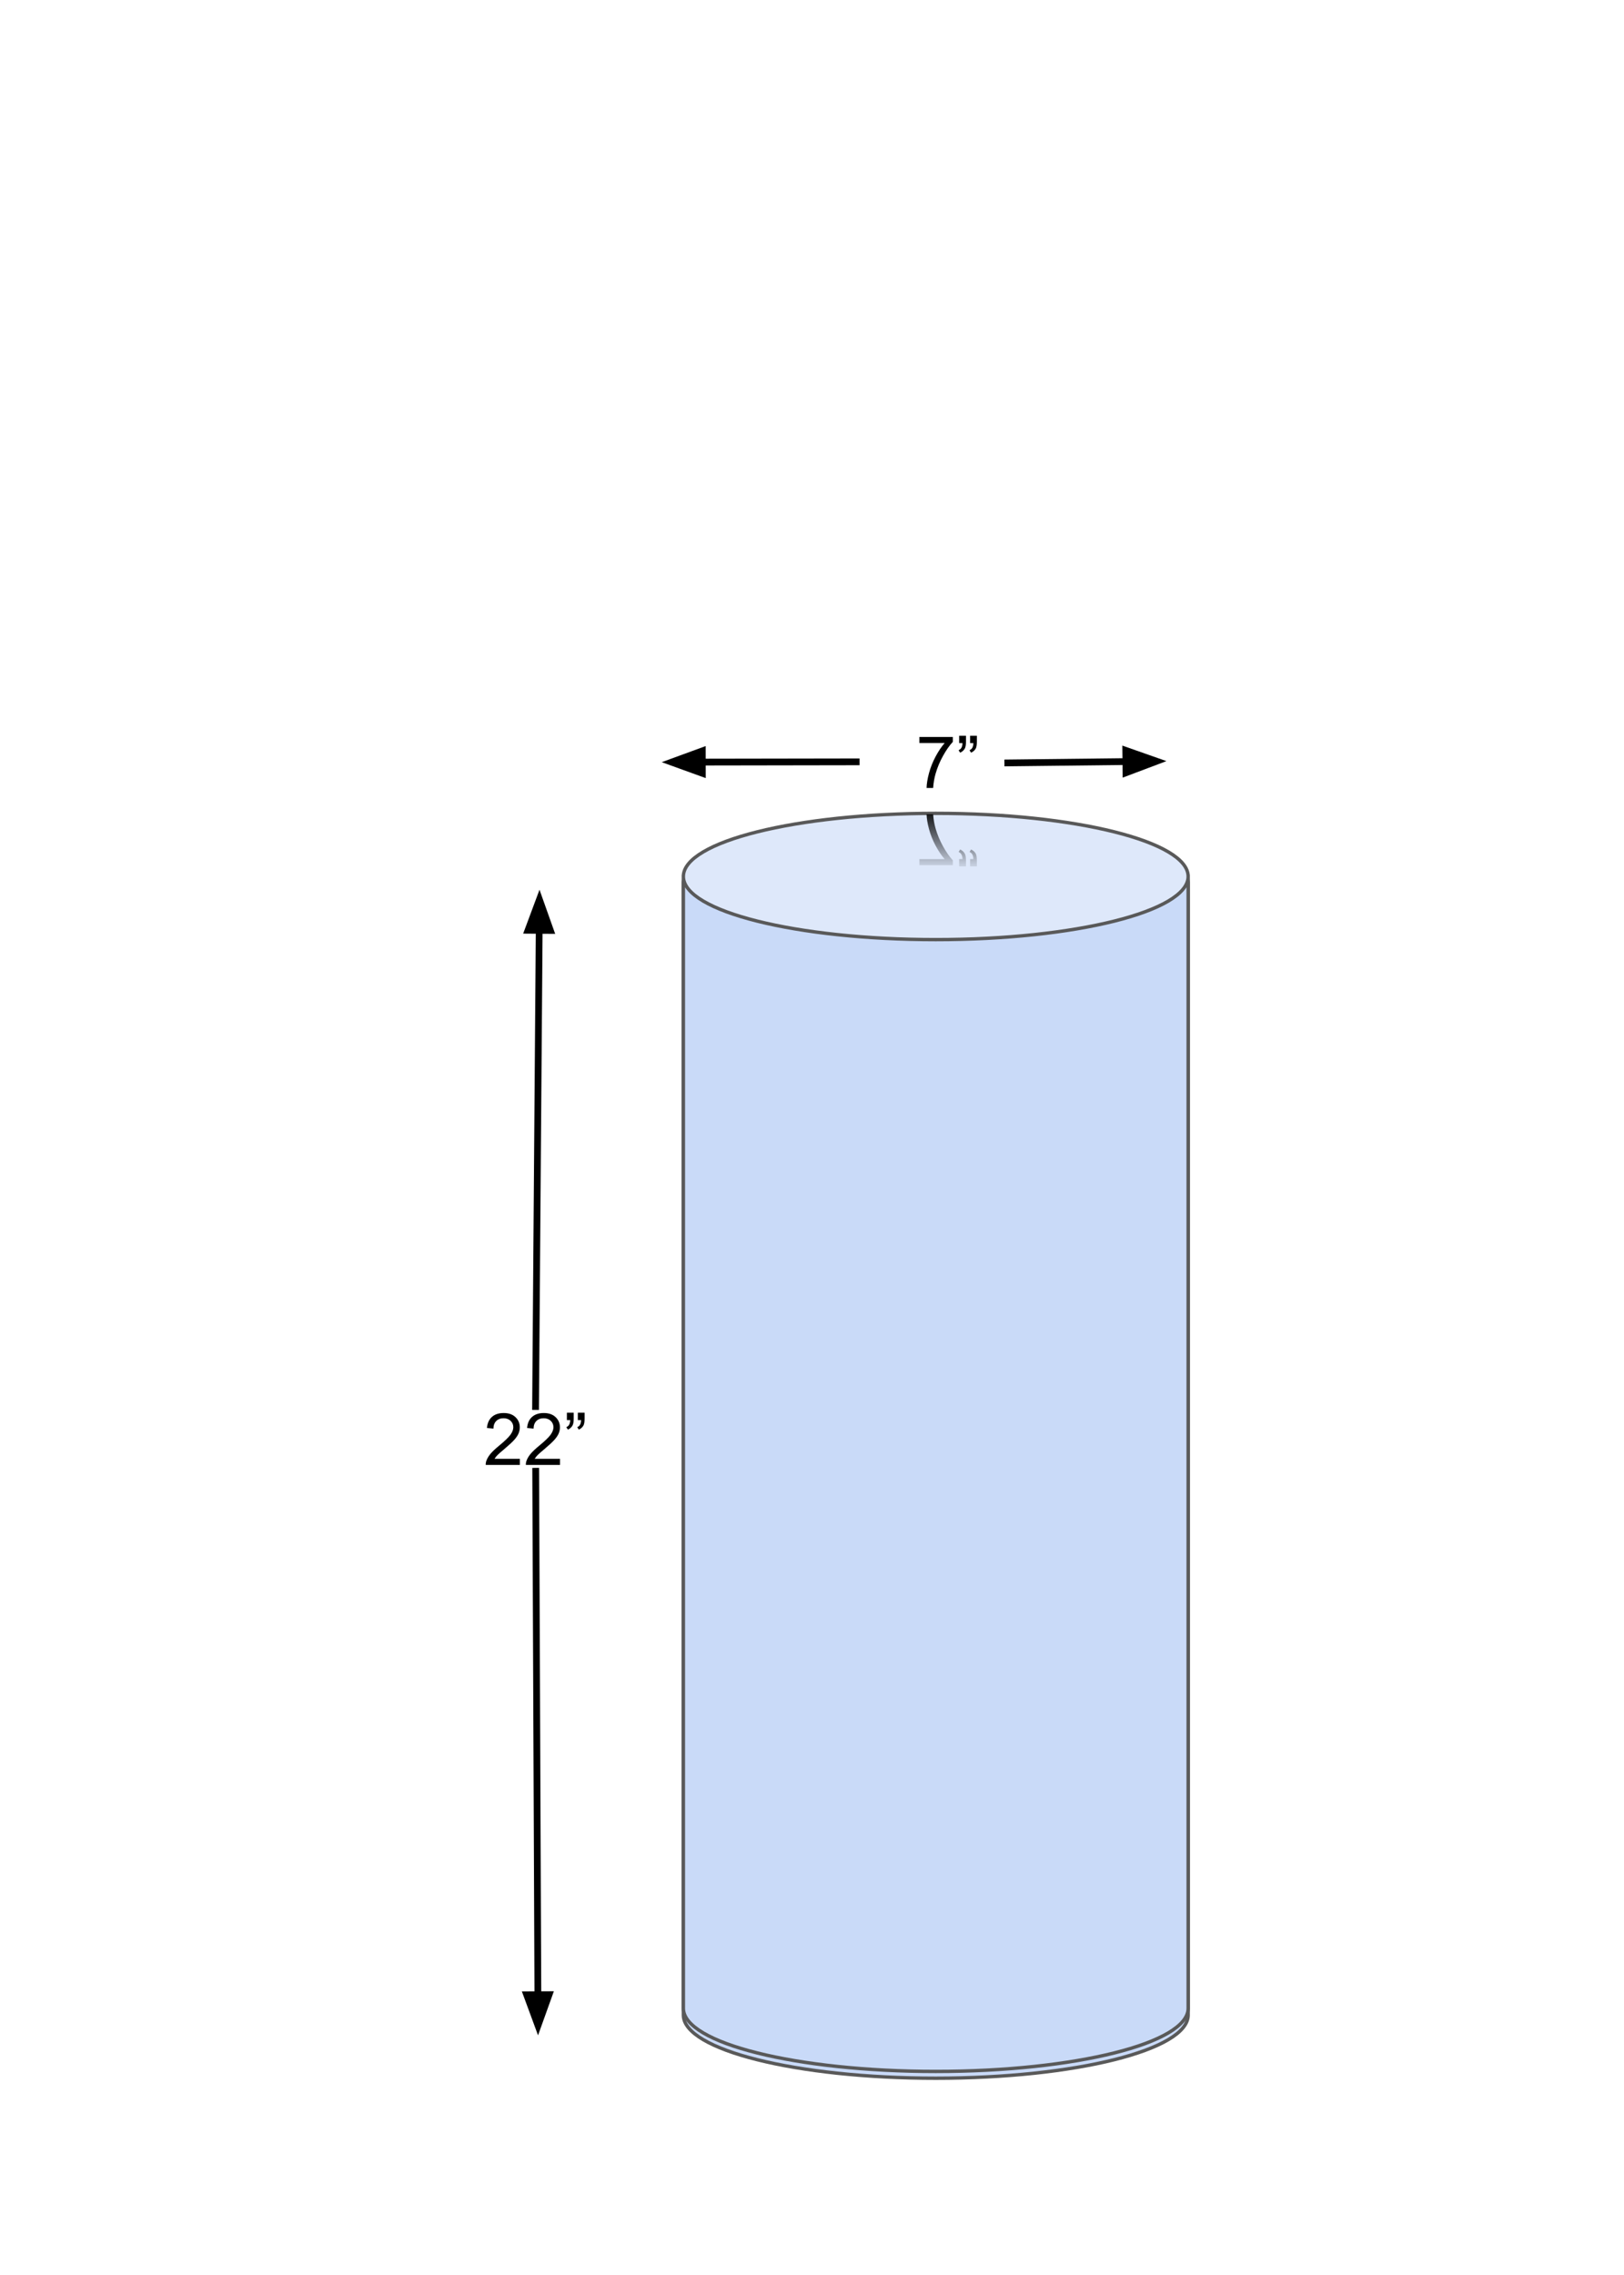 <svg version="1.1" viewBox="0.0 0.0 480.0 672.0" fill="none" stroke="none" stroke-linecap="square" stroke-miterlimit="10" xmlns:xlink="http://www.w3.org/1999/xlink" xmlns="http://www.w3.org/2000/svg"><clipPath id="p.0"><path d="m0 0l480.0 0l0 672.0l-480.0 0l0 -672.0z" clip-rule="nonzero"/></clipPath><g clip-path="url(#p.0)"><path fill="#ffffff" d="m0 0l480.0 0l0 672.0l-480.0 0z" fill-rule="evenodd"/><g filter="url(#shadowFilter-p.1)"><use xlink:href="#p.1" transform="matrix(1.0 0.0 0.0 1.0 0.0 2.0)"/></g><defs><filter id="shadowFilter-p.1" filterUnits="userSpaceOnUse"><feGaussianBlur in="SourceAlpha" stdDeviation="2.0" result="blur"/><feComponentTransfer in="blur" color-interpolation-filters="sRGB"><feFuncR type="linear" slope="0" intercept="0.0"/><feFuncG type="linear" slope="0" intercept="0.0"/><feFuncB type="linear" slope="0" intercept="0.0"/><feFuncA type="linear" slope="0.5" intercept="0"/></feComponentTransfer></filter></defs><g id="p.1"><path fill="#c9daf8" d="m201.983 258.899l0 0c0 10.3 33.399 18.65 74.598 18.65c41.2 0 74.598 -8.35 74.598 -18.65l0 334.323c0 10.3 -33.399 18.65 -74.598 18.65c-41.2 0 -74.598 -8.35 -74.598 -18.65z" fill-rule="evenodd"/><path fill="#dee8fa" d="m201.983 258.899l0 0c0 -10.3 33.399 -18.65 74.598 -18.65c41.2 0 74.598 8.35 74.598 18.65l0 0c0 10.3 -33.399 18.65 -74.598 18.65c-41.2 0 -74.598 -8.35 -74.598 -18.65z" fill-rule="evenodd"/><path fill="#000000" fill-opacity="0.0" d="m351.179 258.899l0 0c0 10.3 -33.399 18.65 -74.598 18.65c-41.2 0 -74.598 -8.35 -74.598 -18.65l0 0c0 -10.3 33.399 -18.65 74.598 -18.65c41.2 0 74.598 8.35 74.598 18.65l0 334.323c0 10.3 -33.399 18.65 -74.598 18.65c-41.2 0 -74.598 -8.35 -74.598 -18.65l0 -334.323" fill-rule="evenodd"/><path stroke="#595959" stroke-width="1.0" stroke-linejoin="round" stroke-linecap="butt" d="m351.179 258.899l0 0c0 10.3 -33.399 18.65 -74.598 18.65c-41.2 0 -74.598 -8.35 -74.598 -18.65l0 0c0 -10.3 33.399 -18.65 74.598 -18.65c41.2 0 74.598 8.35 74.598 18.65l0 334.323c0 10.3 -33.399 18.65 -74.598 18.65c-41.2 0 -74.598 -8.35 -74.598 -18.65l0 -334.323" fill-rule="evenodd"/></g><g mask="url(#mask-p.2)"><use xlink:href="#p.2" transform="matrix(1.0 0.0 0.0 -1.0 0.0 473.262)"/></g><defs><mask id="mask-p.2" maskUnits="userSpaceOnUse" x="245.659" y="235.39" width="69.102" height="25.6"><linearGradient gradientUnits="userSpaceOnUse" id="gradient-p.2" x1="245.659" y1="238.631" x2="245.659" y2="257.749"><stop offset="0%" stop-color="#ffffff" stop-opacity="1.0"/><stop offset="100%" stop-color="#ffffff" stop-opacity="0.0"/></linearGradient><rect fill="url(#gradient-p.2)" x="245.659" y="235.39" width="69.102" height="25.6"/></mask></defs><g id="p.2"><path fill="#000000" fill-opacity="0.0" d="m245.659 215.513l69.102 0l0 19.118l-69.102 0z" fill-rule="evenodd"/><path fill="#000000" d="m271.744 219.487l0 -1.797l9.875 0l0 1.453q-1.453 1.547 -2.891 4.125q-1.422 2.562 -2.203 5.281q-0.562 1.922 -0.719 4.203l-1.938 0q0.031 -1.797 0.703 -4.344q0.688 -2.562 1.953 -4.922q1.266 -2.375 2.688 -4.0l-7.469 0zm11.752 0.016l0 -2.172l2.016 0l0 1.719q0 1.391 -0.328 2.016q-0.453 0.844 -1.391 1.266l-0.469 -0.734q0.562 -0.234 0.844 -0.719q0.281 -0.5 0.312 -1.375l-0.984 0zm3.234 0l0 -2.172l2.0 0l0 1.719q0 1.391 -0.312 2.016q-0.453 0.844 -1.406 1.266l-0.453 -0.734q0.562 -0.234 0.828 -0.719q0.281 -0.5 0.312 -1.375l-0.969 0z" fill-rule="nonzero"/></g><path fill="#000000" fill-opacity="0.0" d="m253.066 225.037l-57.48 0.094" fill-rule="evenodd"/><path stroke="#000000" stroke-width="2.0" stroke-linejoin="round" stroke-linecap="butt" d="m253.066 225.037l-45.48 0.075" fill-rule="evenodd"/><path fill="#000000" stroke="#000000" stroke-width="2.0" stroke-linecap="butt" d="m207.58 221.808l-9.071 3.318l9.082 3.289z" fill-rule="evenodd"/><path fill="#000000" fill-opacity="0.0" d="m297.87 225.356l46.898 -0.535" fill-rule="evenodd"/><path stroke="#000000" stroke-width="2.0" stroke-linejoin="round" stroke-linecap="butt" d="m297.87 225.356l34.898 -0.398" fill-rule="evenodd"/><path fill="#000000" stroke="#000000" stroke-width="2.0" stroke-linecap="butt" d="m332.806 228.261l9.038 -3.407l-9.113 -3.2z" fill-rule="evenodd"/><path fill="#000000" fill-opacity="0.0" d="m187.846 415.473l-59.024 0l0 19.118l59.024 0z" fill-rule="evenodd"/><path fill="#000000" d="m153.656 430.916l0 1.797l-10.094 0q-0.016 -0.672 0.219 -1.297q0.391 -1.031 1.234 -2.031q0.859 -1.0 2.453 -2.312q2.5 -2.047 3.375 -3.234q0.875 -1.203 0.875 -2.25q0 -1.125 -0.797 -1.891q-0.797 -0.766 -2.078 -0.766q-1.359 0 -2.172 0.812q-0.812 0.812 -0.828 2.25l-1.922 -0.188q0.203 -2.156 1.484 -3.281q1.297 -1.141 3.469 -1.141q2.203 0 3.484 1.219q1.281 1.219 1.281 3.016q0 0.922 -0.375 1.812q-0.375 0.875 -1.25 1.859q-0.859 0.969 -2.891 2.688q-1.688 1.406 -2.172 1.922q-0.469 0.5 -0.781 1.016l7.484 0zm11.862 0l0 1.797l-10.094 0q-0.016 -0.672 0.219 -1.297q0.391 -1.031 1.234 -2.031q0.859 -1.0 2.453 -2.312q2.5 -2.047 3.375 -3.234q0.875 -1.203 0.875 -2.25q0 -1.125 -0.797 -1.891q-0.797 -0.766 -2.078 -0.766q-1.359 0 -2.172 0.812q-0.812 0.812 -0.828 2.25l-1.922 -0.188q0.203 -2.156 1.484 -3.281q1.297 -1.141 3.469 -1.141q2.203 0 3.484 1.219q1.281 1.219 1.281 3.016q0 0.922 -0.375 1.812q-0.375 0.875 -1.25 1.859q-0.859 0.969 -2.891 2.688q-1.688 1.406 -2.172 1.922q-0.469 0.5 -0.781 1.016l7.484 0zm2.034 -11.453l0 -2.172l2.016 0l0 1.719q0 1.391 -0.328 2.016q-0.453 0.844 -1.391 1.266l-0.469 -0.734q0.562 -0.234 0.844 -0.719q0.281 -0.5 0.312 -1.375l-0.984 0zm3.234 0l0 -2.172l2.0 0l0 1.719q0 1.391 -0.312 2.016q-0.453 0.844 -1.406 1.266l-0.453 -0.734q0.562 -0.234 0.828 -0.719q0.281 -0.5 0.312 -1.375l-0.969 0z" fill-rule="nonzero"/><path fill="#000000" fill-opacity="0.0" d="m158.294 415.474l1.165 -152.661" fill-rule="evenodd"/><path stroke="#000000" stroke-width="2.0" stroke-linejoin="round" stroke-linecap="butt" d="m158.294 415.474l1.074 -140.662" fill-rule="evenodd"/><path fill="#000000" stroke="#000000" stroke-width="2.0" stroke-linecap="butt" d="m162.671 274.838l-3.234 -9.101l-3.373 9.051z" fill-rule="evenodd"/><path fill="#000000" fill-opacity="0.0" d="m158.334 434.591l0.693 166.614" fill-rule="evenodd"/><path stroke="#000000" stroke-width="2.0" stroke-linejoin="round" stroke-linecap="butt" d="m158.334 434.591l0.643 154.614" fill-rule="evenodd"/><path fill="#000000" stroke="#000000" stroke-width="2.0" stroke-linecap="butt" d="m155.674 589.22l3.341 9.062l3.266 -9.09z" fill-rule="evenodd"/></g></svg>